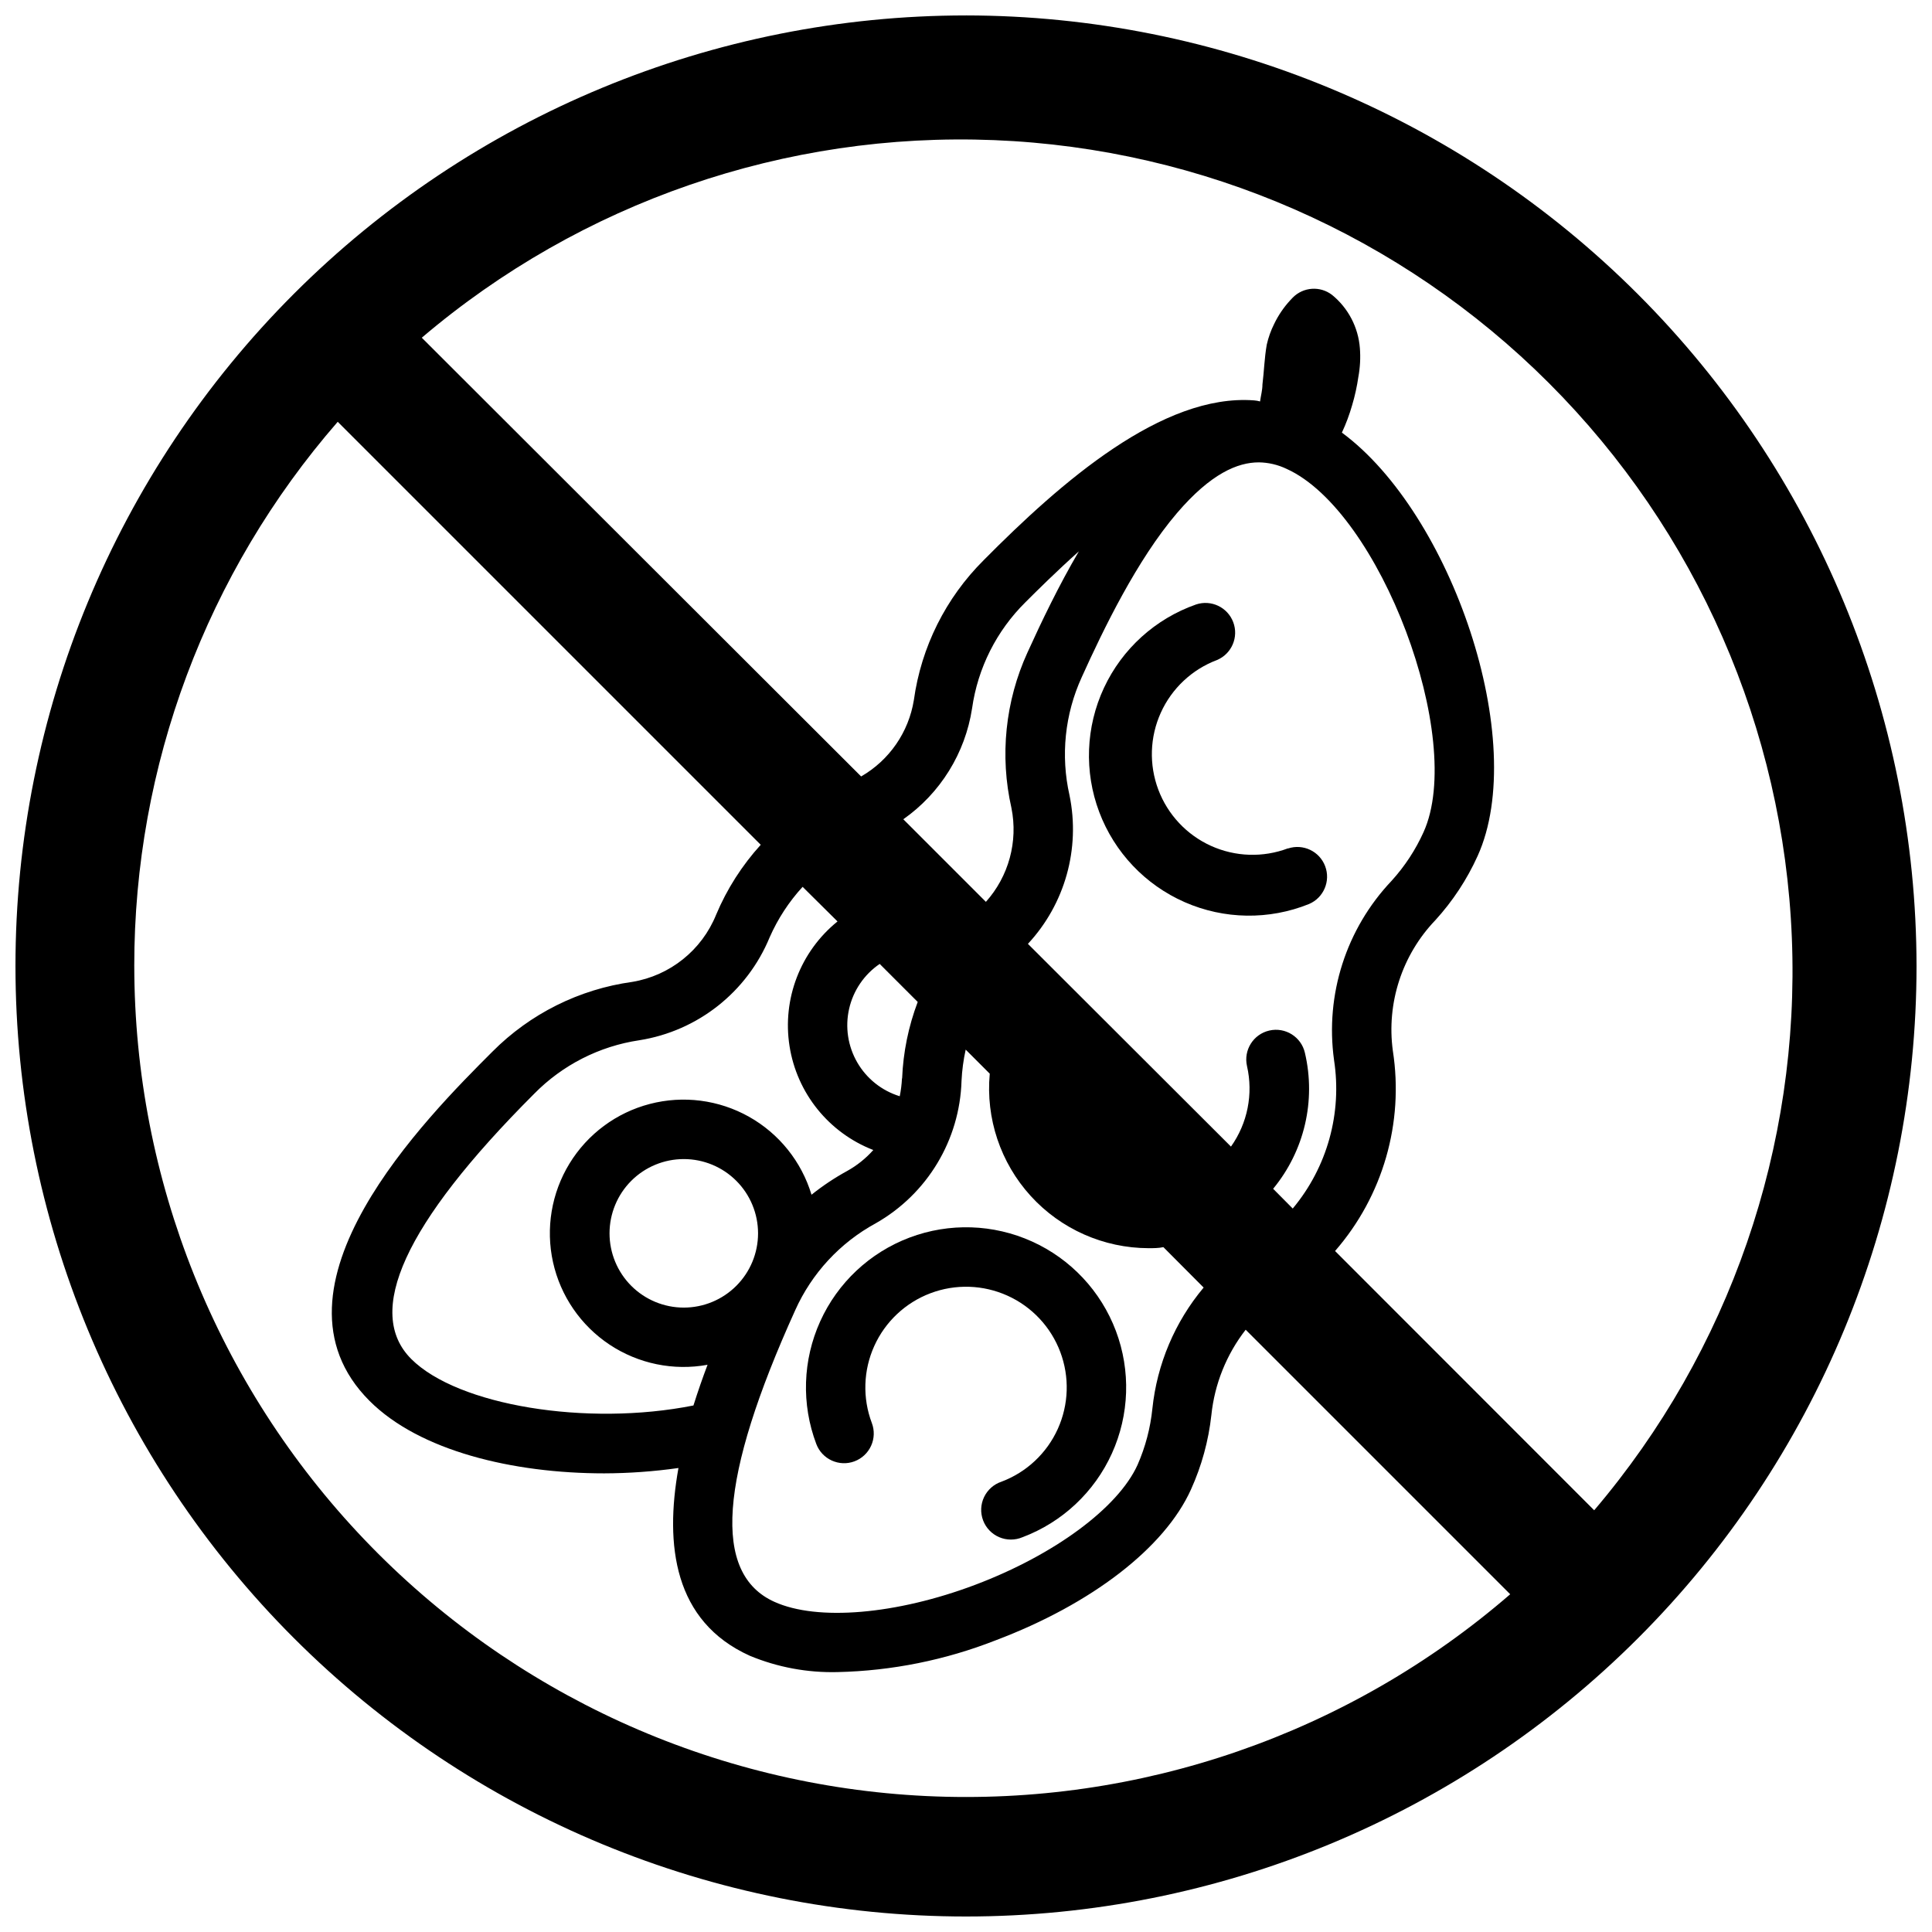 <?xml version="1.0" encoding="UTF-8"?>
<!-- Uploaded to: ICON Repo, www.iconrepo.com, Generator: ICON Repo Mixer Tools -->
<svg width="800px" height="800px" version="1.1" viewBox="144 144 512 512" xmlns="http://www.w3.org/2000/svg">
 <defs>
  <clipPath id="a">
   <path d="m148.09 148.09h503.81v503.81h-503.81z"/>
  </clipPath>
 </defs>
 <path d="m370.44 531.27c1.961-0.734 3.547-2.219 4.41-4.121 0.867-1.906 0.938-4.078 0.195-6.035-2.5-6.621-2.269-13.969 0.648-20.418 2.914-6.453 8.273-11.48 14.898-13.98s13.969-2.262 20.418 0.656c6.453 2.918 11.477 8.281 13.973 14.906 2.496 6.625 2.258 13.969-0.664 20.418-2.922 6.449-8.285 11.473-14.91 13.965-2.031 0.676-3.699 2.152-4.621 4.086-0.918 1.934-1.012 4.156-0.258 6.16s2.293 3.613 4.262 4.457 4.195 0.852 6.168 0.02c10.535-3.965 19.062-11.953 23.707-22.207 4.644-10.254 5.027-21.93 1.059-32.465-3.969-10.535-11.961-19.059-22.215-23.699-10.258-4.641-21.938-5.016-32.469-1.043s-19.055 11.969-23.688 22.227c-4.637 10.258-5.008 21.938-1.027 32.469 1.527 4.059 6.051 6.117 10.113 4.606z"/>
 <path d="m485.33 368.82c-6.617 2.496-13.957 2.258-20.402-0.656-6.441-2.914-11.465-8.273-13.961-14.891-2.492-6.617-2.258-13.957 0.66-20.398 2.914-6.445 8.27-11.469 14.887-13.961 3.898-1.645 5.797-6.074 4.305-10.031-1.492-3.957-5.84-6.027-9.852-4.691-10.781 3.781-19.578 11.75-24.406 22.098-4.828 10.352-5.281 22.215-1.254 32.902s12.191 19.301 22.652 23.891c10.457 4.59 22.328 4.769 32.922 0.5 3.894-1.645 5.793-6.074 4.301-10.031-1.488-3.953-5.84-6.027-9.852-4.691z"/>
 <g clip-path="url(#a)">
  <path d="m400 148.09c-66.812 0-130.88 26.539-178.12 73.781s-73.781 111.31-73.781 178.12c0 66.809 26.539 130.88 73.781 178.12 47.242 47.242 111.31 73.781 178.12 73.781 66.809 0 130.88-26.539 178.12-73.781 47.242-47.242 73.781-111.31 73.781-178.12-0.07-66.789-26.637-130.82-73.859-178.04-47.227-47.227-111.26-73.789-178.04-73.863zm-220.42 251.91c-0.035-53.008 19.121-104.23 53.922-144.22l112.1 112.1c-4.957 5.453-8.953 11.707-11.809 18.5-3.797 9.414-12.223 16.168-22.238 17.832-14.051 1.941-27.074 8.438-37.074 18.5-17.121 17.121-62.543 62.543-32.551 92.535 13.266 13.266 37.984 19.207 62.188 19.207 6.586-0.02 13.16-0.496 19.68-1.418-3.66 20.43-1.219 40.66 18.895 49.75 7.375 3.066 15.316 4.539 23.301 4.332 14.344-0.324 28.523-3.176 41.879-8.422 25.426-9.605 44.793-24.52 51.758-39.988v-0.004c2.82-6.234 4.641-12.875 5.391-19.68 0.852-8.246 4.004-16.09 9.094-22.633l70.102 70.102c-42.805 37.031-98.215 56.18-154.75 53.477-56.535-2.707-109.86-27.059-148.94-68.008-39.074-40.949-60.895-95.363-60.945-151.96zm317.95 24.914c2.184 14.082-1.805 28.422-10.941 39.359l-5.195-5.234c8.277-10.031 11.395-23.352 8.422-36.016-0.965-4.238-5.188-6.891-9.426-5.922-4.238 0.965-6.891 5.188-5.922 9.426 1.691 7.391 0.145 15.156-4.25 21.332l-53.809-53.727c9.82-10.566 13.926-25.23 11.023-39.359-2.383-10.504-1.246-21.496 3.227-31.289 5.746-12.715 14.641-31.094 25.23-43.492 9.012-10.547 16.137-13.461 21.688-13.461v-0.004c2.562 0.035 5.086 0.625 7.398 1.734 24.758 11.219 47.469 71.477 36.289 96.234-2.133 4.738-5.004 9.105-8.5 12.949-12.023 12.688-17.629 30.152-15.234 47.469zm-140.83-45.895 9.25 9.172c-9.828 7.949-14.676 20.531-12.719 33.02 1.953 12.488 10.414 22.988 22.203 27.555-1.98 2.227-4.32 4.106-6.926 5.551-3.324 1.82-6.488 3.93-9.449 6.297-2.644-8.777-8.586-16.188-16.578-20.672-7.996-4.484-17.418-5.699-26.285-3.383-8.871 2.312-16.496 7.977-21.277 15.797-4.781 7.82-6.344 17.191-4.363 26.141 1.984 8.949 7.359 16.781 14.996 21.852 7.637 5.066 16.941 6.981 25.957 5.332-1.301 3.426-2.559 7.047-3.738 10.785-28.262 5.629-62.465 0-74.785-12.32-12.32-12.32-2.047-35.66 32.551-70.258 7.496-7.641 17.281-12.629 27.867-14.207 15.488-2.445 28.586-12.781 34.559-27.277 2.16-4.91 5.113-9.43 8.738-13.383zm26.332 50.773c-0.078 1.59-0.277 3.168-0.59 4.723-4.75-1.457-8.77-4.656-11.258-8.957-2.488-4.297-3.258-9.379-2.156-14.223s3.996-9.09 8.098-11.887l10.078 10.078v-0.004c-2.457 6.492-3.852 13.336-4.133 20.27zm-57.82 60.734c-5.219 0-10.227-2.074-13.918-5.766-3.688-3.691-5.762-8.695-5.762-13.914s2.074-10.227 5.762-13.918c3.691-3.691 8.699-5.762 13.918-5.762s10.227 2.07 13.914 5.762c3.691 3.691 5.766 8.699 5.766 13.918s-2.074 10.223-5.766 13.914c-3.688 3.691-8.695 5.766-13.914 5.766zm29.52 0.707c4.406-9.82 11.914-17.922 21.371-23.062 13.641-7.758 22.25-22.062 22.711-37.746 0.133-2.785 0.504-5.547 1.102-8.266l6.375 6.375h0.004c-1.094 11.844 2.84 23.598 10.844 32.398 8.004 8.797 19.34 13.82 31.23 13.848 1.34 0 2.676 0 3.938-0.277l10.668 10.711c-7.621 9.102-12.348 20.27-13.582 32.078-0.523 5.144-1.852 10.18-3.934 14.918-5.156 11.375-22.043 23.852-42.98 31.762-20.941 7.91-41.879 9.684-53.254 4.527-16.535-7.441-14.684-32.711 5.508-77.266zm61.559-174.32c-5.887 12.898-7.383 27.379-4.25 41.211 1.793 8.895-0.719 18.113-6.769 24.875l-21.887-21.887c9.828-6.906 16.41-17.527 18.227-29.402 1.508-10.66 6.473-20.531 14.129-28.102 3.07-3.07 8.109-8.07 14.168-13.5-5.352 9.133-9.879 18.578-13.617 26.805zm150.16 227.3-68.645-68.684c12.68-14.562 18.281-33.98 15.312-53.059-1.715-12.645 2.43-25.383 11.254-34.598 4.613-5.055 8.398-10.809 11.219-17.043 13.738-30.387-6.926-90.766-35.977-112.18 1.098-2.352 2.004-4.785 2.719-7.281 0.734-2.461 1.285-4.977 1.652-7.519 0.461-2.504 0.594-5.055 0.395-7.594-0.422-5.508-3.082-10.602-7.363-14.094-3.152-2.438-7.633-2.133-10.43 0.711l-0.668 0.707c-1.719 1.863-3.152 3.973-4.25 6.258-0.879 1.75-1.539 3.602-1.969 5.512-0.629 3.582-0.707 7.047-1.141 10.547 0 1.496-0.434 2.992-0.629 4.488h-0.004c-0.512-0.145-1.039-0.238-1.574-0.277-24.285-1.852-51.168 21.648-71.676 42.352h0.004c-10.059 10.004-16.555 23.027-18.5 37.078-1.375 8.504-6.508 15.934-13.973 20.23l-116.43-116.27c42.191-35.895 96.348-54.59 151.7-52.363 55.348 2.227 107.83 25.211 147 64.383 39.168 39.168 62.152 91.648 64.379 147 2.227 55.348-16.469 109.5-52.363 151.7z"/>
 </g>
</svg>